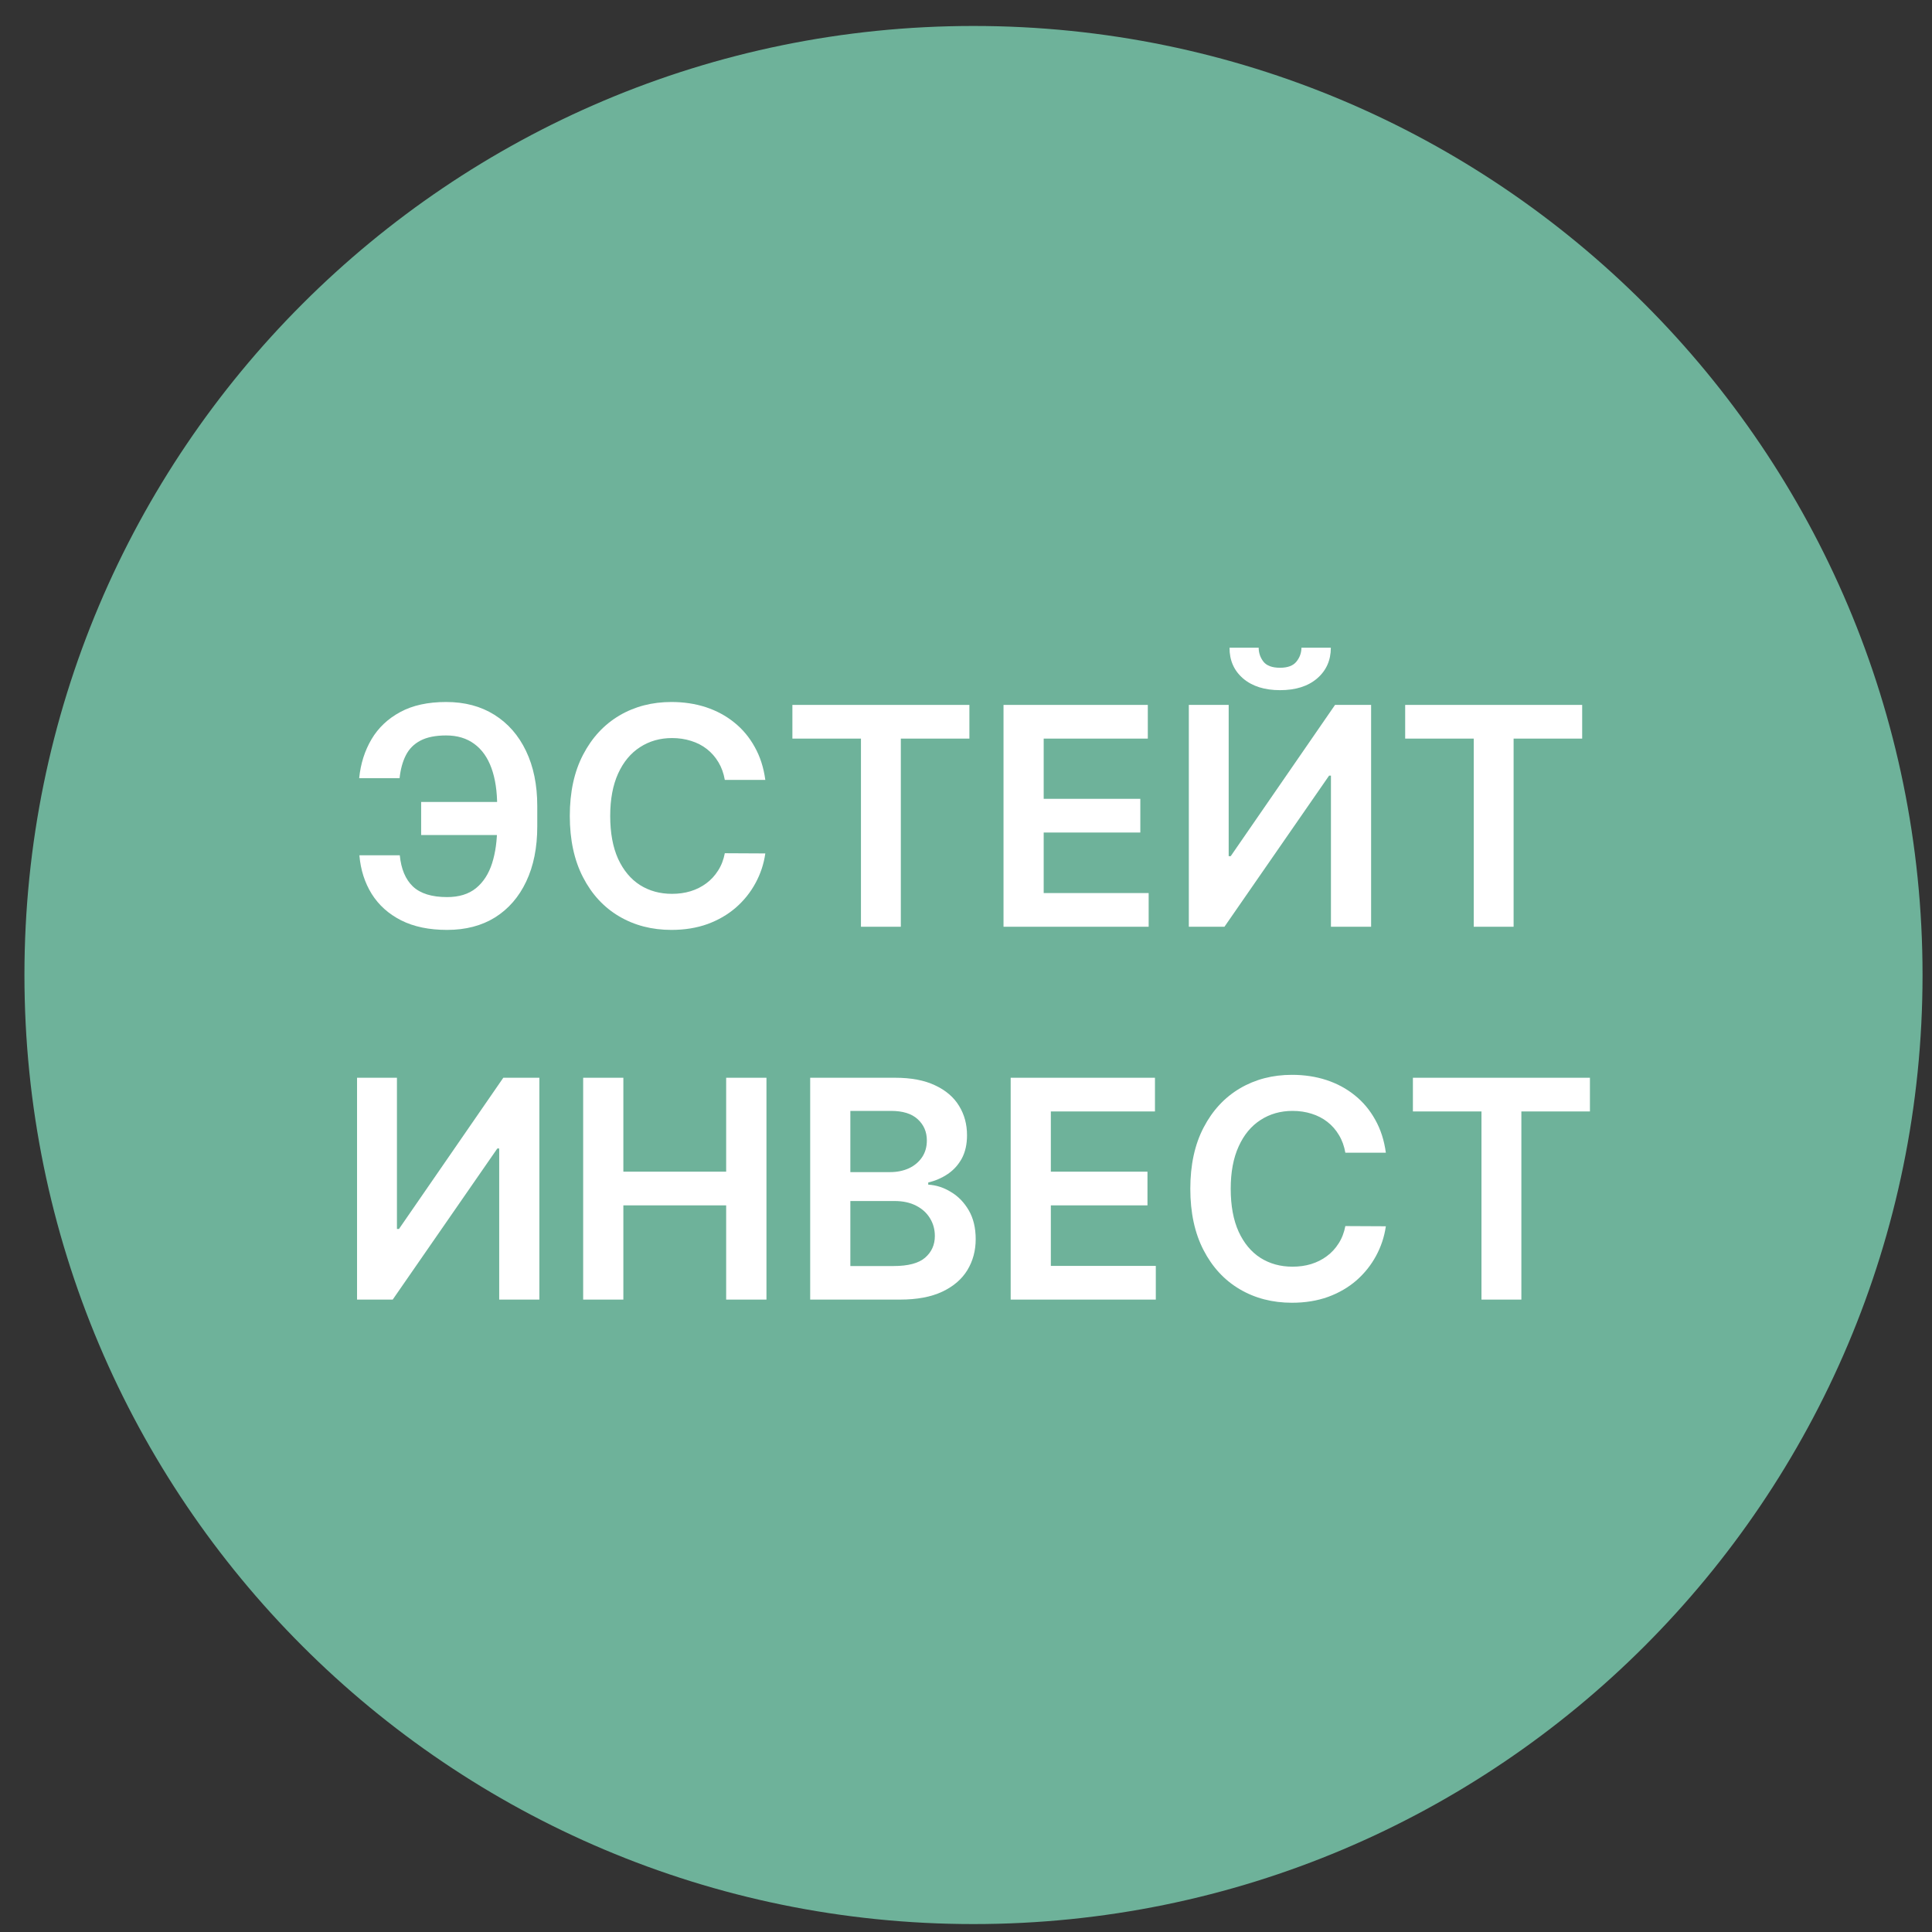 <svg width="57" height="57" viewBox="0 0 57 57" fill="none" xmlns="http://www.w3.org/2000/svg">
<rect x="0" y="0" width="57" height="57" fill="#333333" stroke="none"/>
<g clip-path="url(#clip0_7249_7)">
<path d="M0.721 28.766C0.721 44.23 13.257 56.766 28.721 56.766C44.185 56.766 56.721 44.23 56.721 28.766C56.721 13.302 44.185 0.766 28.721 0.766C13.257 0.766 0.721 13.302 0.721 28.766Z" fill="#6EB29A"/>
<path d="M41.685 32.791V31.797H46.908V32.791H44.885V38.342H43.708V32.791H41.685Z" fill="white"/>
<path d="M40.887 34.009H39.692C39.658 33.813 39.595 33.639 39.503 33.488C39.412 33.334 39.298 33.205 39.161 33.098C39.025 32.992 38.869 32.912 38.695 32.858C38.522 32.803 38.336 32.775 38.135 32.775C37.779 32.775 37.464 32.865 37.189 33.044C36.914 33.221 36.699 33.48 36.544 33.824C36.388 34.164 36.31 34.581 36.31 35.073C36.31 35.574 36.388 35.996 36.544 36.339C36.701 36.68 36.916 36.938 37.189 37.112C37.464 37.285 37.778 37.371 38.132 37.371C38.328 37.371 38.511 37.346 38.682 37.294C38.854 37.241 39.009 37.163 39.145 37.061C39.284 36.959 39.4 36.833 39.494 36.684C39.59 36.535 39.656 36.364 39.692 36.173L40.887 36.179C40.842 36.49 40.745 36.782 40.596 37.055C40.449 37.327 40.256 37.568 40.018 37.777C39.779 37.984 39.5 38.146 39.18 38.263C38.861 38.378 38.506 38.435 38.116 38.435C37.541 38.435 37.027 38.302 36.576 38.036C36.124 37.77 35.768 37.385 35.508 36.882C35.248 36.379 35.118 35.776 35.118 35.073C35.118 34.368 35.249 33.765 35.511 33.264C35.773 32.761 36.13 32.377 36.582 32.11C37.034 31.844 37.545 31.711 38.116 31.711C38.48 31.711 38.819 31.762 39.132 31.864C39.446 31.967 39.725 32.117 39.97 32.315C40.215 32.511 40.416 32.752 40.574 33.037C40.734 33.321 40.838 33.645 40.887 34.009Z" fill="white"/>
<path d="M29.818 38.342V31.797H34.075V32.791H31.003V34.568H33.854V35.562H31.003V37.348H34.1V38.342H29.818Z" fill="white"/>
<path d="M23.903 38.342V31.797H26.408C26.881 31.797 27.274 31.871 27.588 32.021C27.903 32.168 28.138 32.369 28.294 32.625C28.452 32.88 28.53 33.17 28.53 33.494C28.53 33.76 28.479 33.988 28.377 34.178C28.275 34.365 28.137 34.518 27.965 34.635C27.792 34.752 27.599 34.836 27.386 34.887V34.951C27.619 34.964 27.841 35.035 28.054 35.166C28.269 35.293 28.445 35.474 28.582 35.709C28.718 35.943 28.786 36.227 28.786 36.559C28.786 36.898 28.704 37.202 28.54 37.473C28.376 37.742 28.129 37.953 27.799 38.109C27.468 38.265 27.053 38.342 26.552 38.342H23.903ZM25.088 37.352H26.363C26.794 37.352 27.104 37.27 27.294 37.105C27.485 36.939 27.581 36.726 27.581 36.466C27.581 36.272 27.533 36.098 27.437 35.942C27.341 35.784 27.205 35.661 27.028 35.571C26.852 35.48 26.64 35.434 26.395 35.434H25.088V37.352ZM25.088 34.581H26.261C26.466 34.581 26.65 34.543 26.814 34.469C26.978 34.392 27.107 34.284 27.201 34.146C27.297 34.005 27.345 33.839 27.345 33.647C27.345 33.394 27.255 33.185 27.076 33.021C26.899 32.857 26.636 32.775 26.287 32.775H25.088V34.581Z" fill="white"/>
<path d="M17.205 38.342V31.797H18.391V34.568H21.424V31.797H22.613V38.342H21.424V35.562H18.391V38.342H17.205Z" fill="white"/>
<path d="M10.534 31.797H11.711V36.258H11.771L14.849 31.797H15.913V38.342H14.728V33.884H14.673L11.586 38.342H10.534V31.797Z" fill="white"/>
<path d="M41.457 21.791V20.797H46.679V21.791H44.656V27.342H43.48V21.791H41.457Z" fill="white"/>
<path d="M35.074 20.797H36.25V25.259H36.31L39.388 20.797H40.452V27.342H39.267V22.884H39.212L36.125 27.342H35.074V20.797ZM38.397 19.109H39.264C39.264 19.482 39.128 19.785 38.858 20.017C38.589 20.247 38.225 20.362 37.765 20.362C37.309 20.362 36.945 20.247 36.675 20.017C36.406 19.785 36.273 19.482 36.275 19.109H37.135C37.135 19.263 37.182 19.4 37.276 19.522C37.371 19.641 37.534 19.701 37.765 19.701C37.99 19.701 38.151 19.641 38.247 19.522C38.345 19.402 38.395 19.265 38.397 19.109Z" fill="white"/>
<path d="M29.607 27.342V20.797H33.864V21.791H30.792V23.568H33.643V24.562H30.792V26.348H33.889V27.342H29.607Z" fill="white"/>
<path d="M23.378 21.791V20.797H28.6V21.791H26.577V27.342H25.401V21.791H23.378Z" fill="white"/>
<path d="M22.579 23.009H21.384C21.35 22.813 21.287 22.639 21.196 22.488C21.104 22.334 20.99 22.204 20.854 22.098C20.717 21.991 20.562 21.912 20.387 21.858C20.214 21.803 20.028 21.775 19.828 21.775C19.472 21.775 19.157 21.865 18.882 22.044C18.607 22.221 18.392 22.48 18.236 22.823C18.081 23.164 18.003 23.581 18.003 24.073C18.003 24.574 18.081 24.996 18.236 25.339C18.394 25.68 18.609 25.938 18.882 26.112C19.157 26.285 19.471 26.371 19.825 26.371C20.02 26.371 20.204 26.346 20.374 26.294C20.547 26.241 20.701 26.163 20.838 26.061C20.976 25.959 21.092 25.833 21.186 25.684C21.282 25.535 21.348 25.364 21.384 25.173L22.579 25.179C22.535 25.49 22.438 25.782 22.289 26.055C22.142 26.327 21.949 26.568 21.71 26.777C21.471 26.984 21.192 27.146 20.873 27.263C20.553 27.378 20.198 27.435 19.808 27.435C19.233 27.435 18.72 27.302 18.268 27.036C17.816 26.77 17.46 26.385 17.201 25.882C16.941 25.379 16.811 24.776 16.811 24.073C16.811 23.368 16.942 22.765 17.204 22.264C17.466 21.761 17.823 21.377 18.274 21.11C18.726 20.844 19.238 20.711 19.808 20.711C20.173 20.711 20.512 20.762 20.825 20.864C21.138 20.967 21.417 21.117 21.662 21.315C21.907 21.511 22.109 21.752 22.266 22.037C22.426 22.321 22.53 22.645 22.579 23.009Z" fill="white"/>
<path d="M15.202 23.661V24.636H12.425V23.661H15.202ZM10.603 25.233H11.795C11.834 25.638 11.963 25.945 12.182 26.154C12.404 26.363 12.74 26.467 13.192 26.467C13.541 26.467 13.825 26.38 14.042 26.205C14.259 26.028 14.418 25.783 14.518 25.47C14.618 25.157 14.668 24.792 14.668 24.377V23.782C14.668 23.346 14.612 22.972 14.499 22.66C14.386 22.349 14.218 22.112 13.994 21.948C13.77 21.782 13.493 21.698 13.163 21.698C12.85 21.698 12.598 21.749 12.406 21.849C12.214 21.949 12.07 22.094 11.974 22.283C11.878 22.471 11.817 22.696 11.789 22.958H10.597C10.639 22.532 10.761 22.149 10.961 21.81C11.161 21.472 11.444 21.204 11.808 21.008C12.172 20.81 12.624 20.711 13.163 20.711C13.711 20.711 14.185 20.837 14.585 21.088C14.988 21.34 15.299 21.695 15.519 22.155C15.74 22.616 15.851 23.157 15.851 23.779V24.386C15.851 25.009 15.742 25.549 15.525 26.007C15.31 26.463 15.004 26.815 14.608 27.065C14.211 27.312 13.739 27.435 13.192 27.435C12.661 27.435 12.21 27.342 11.837 27.154C11.464 26.965 11.174 26.704 10.967 26.374C10.761 26.042 10.639 25.662 10.603 25.233Z" fill="white"/>
</g>
<defs>
<clipPath id="clip0_7249_7">
<rect width="56" height="56" fill="white" transform="matrix(-1 0 0 -1 56.721 56.766)"/>
</clipPath>
</defs>
</svg>
